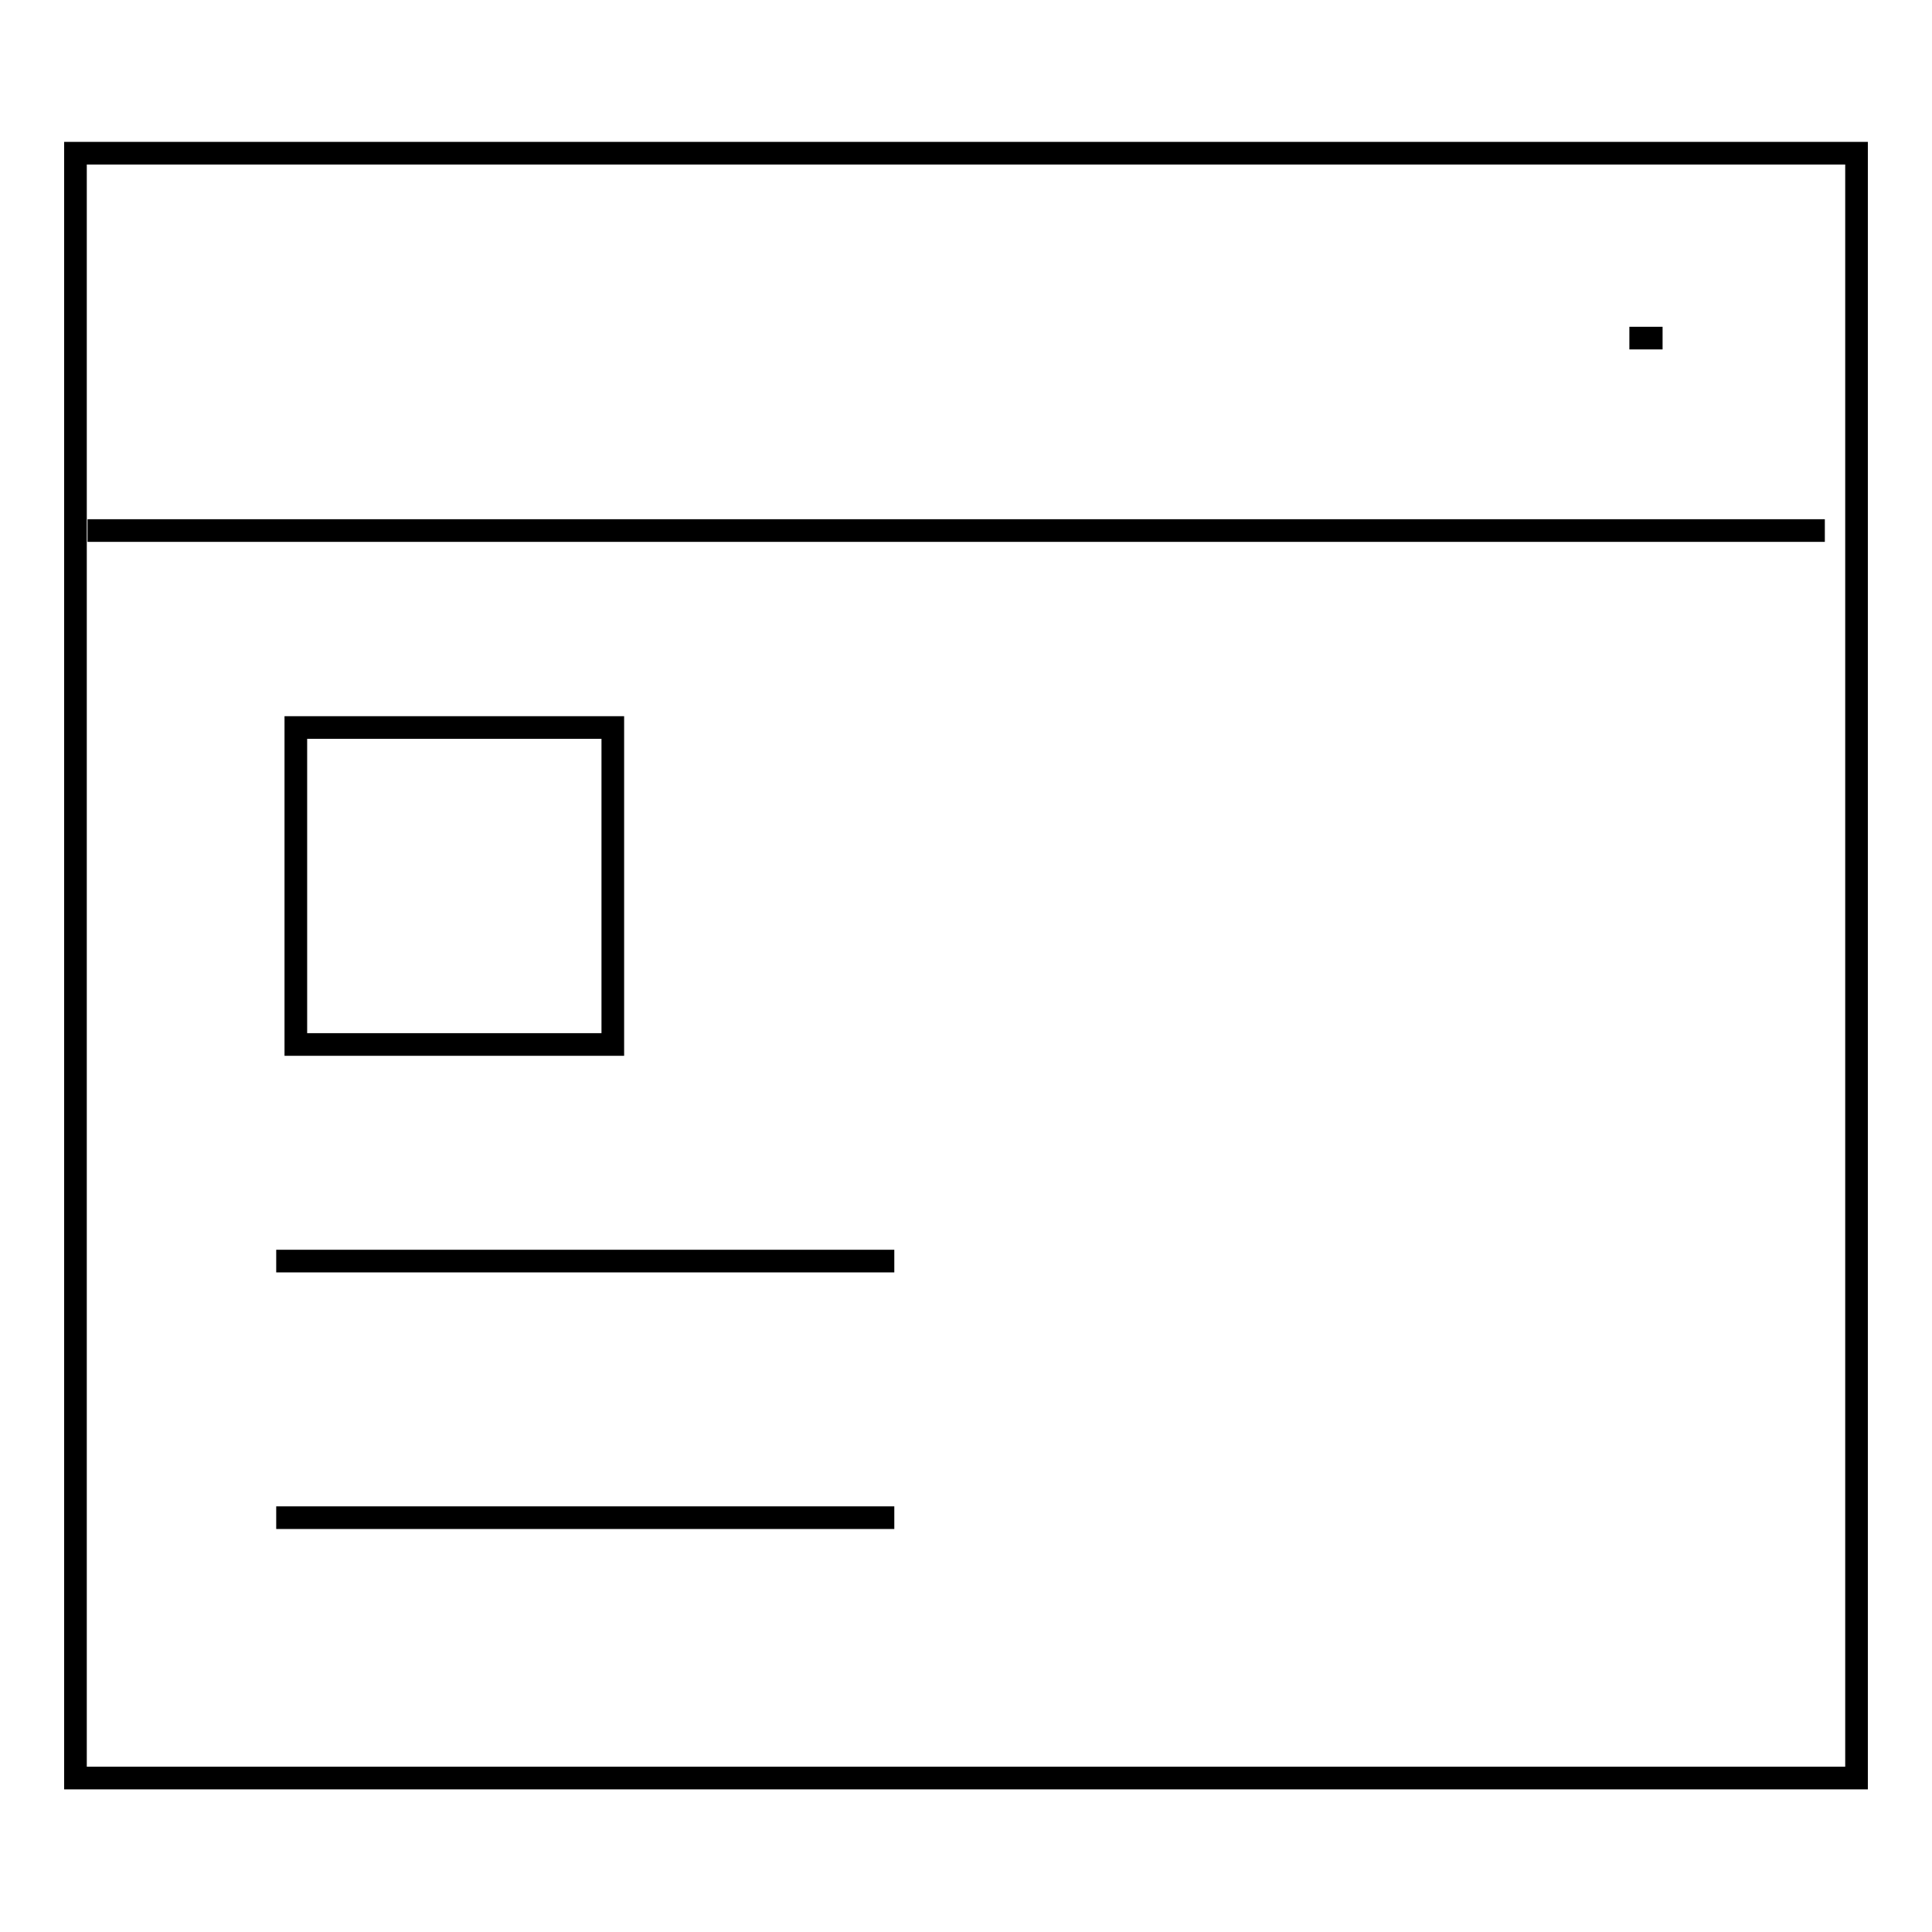 <?xml version="1.0" encoding="utf-8"?>
<!-- Svg Vector Icons : http://www.onlinewebfonts.com/icon -->
<!DOCTYPE svg PUBLIC "-//W3C//DTD SVG 1.1//EN" "http://www.w3.org/Graphics/SVG/1.1/DTD/svg11.dtd">
<svg version="1.1" xmlns="http://www.w3.org/2000/svg" xmlns:xlink="http://www.w3.org/1999/xlink" x="0px" y="0px" viewBox="0 0 256 256" enable-background="new 0 0 256 256" xml:space="preserve">
<g><g><path stroke-width="3" fill-opacity="0" stroke="#000000"  d="M10,20.3h236v215.3H10V20.3z"/><path stroke-width="3" fill-opacity="0" stroke="#000000"  d="M11.6,70.3h230.2H11.6z"/><path stroke-width="3" fill-opacity="0" stroke="#000000"  d="M39.2,96.4h42v42h-42V96.4L39.2,96.4z"/><path stroke-width="3" fill-opacity="0" stroke="#000000"  d="M36.6,167.1h81.9H36.6z"/><path stroke-width="3" fill-opacity="0" stroke="#000000"  d="M36.6,201.1h81.9H36.6z"/><path stroke-width="3" fill-opacity="0" stroke="#000000"  d="M215.9,44.8h4.4H215.9z"/></g></g>
</svg>
